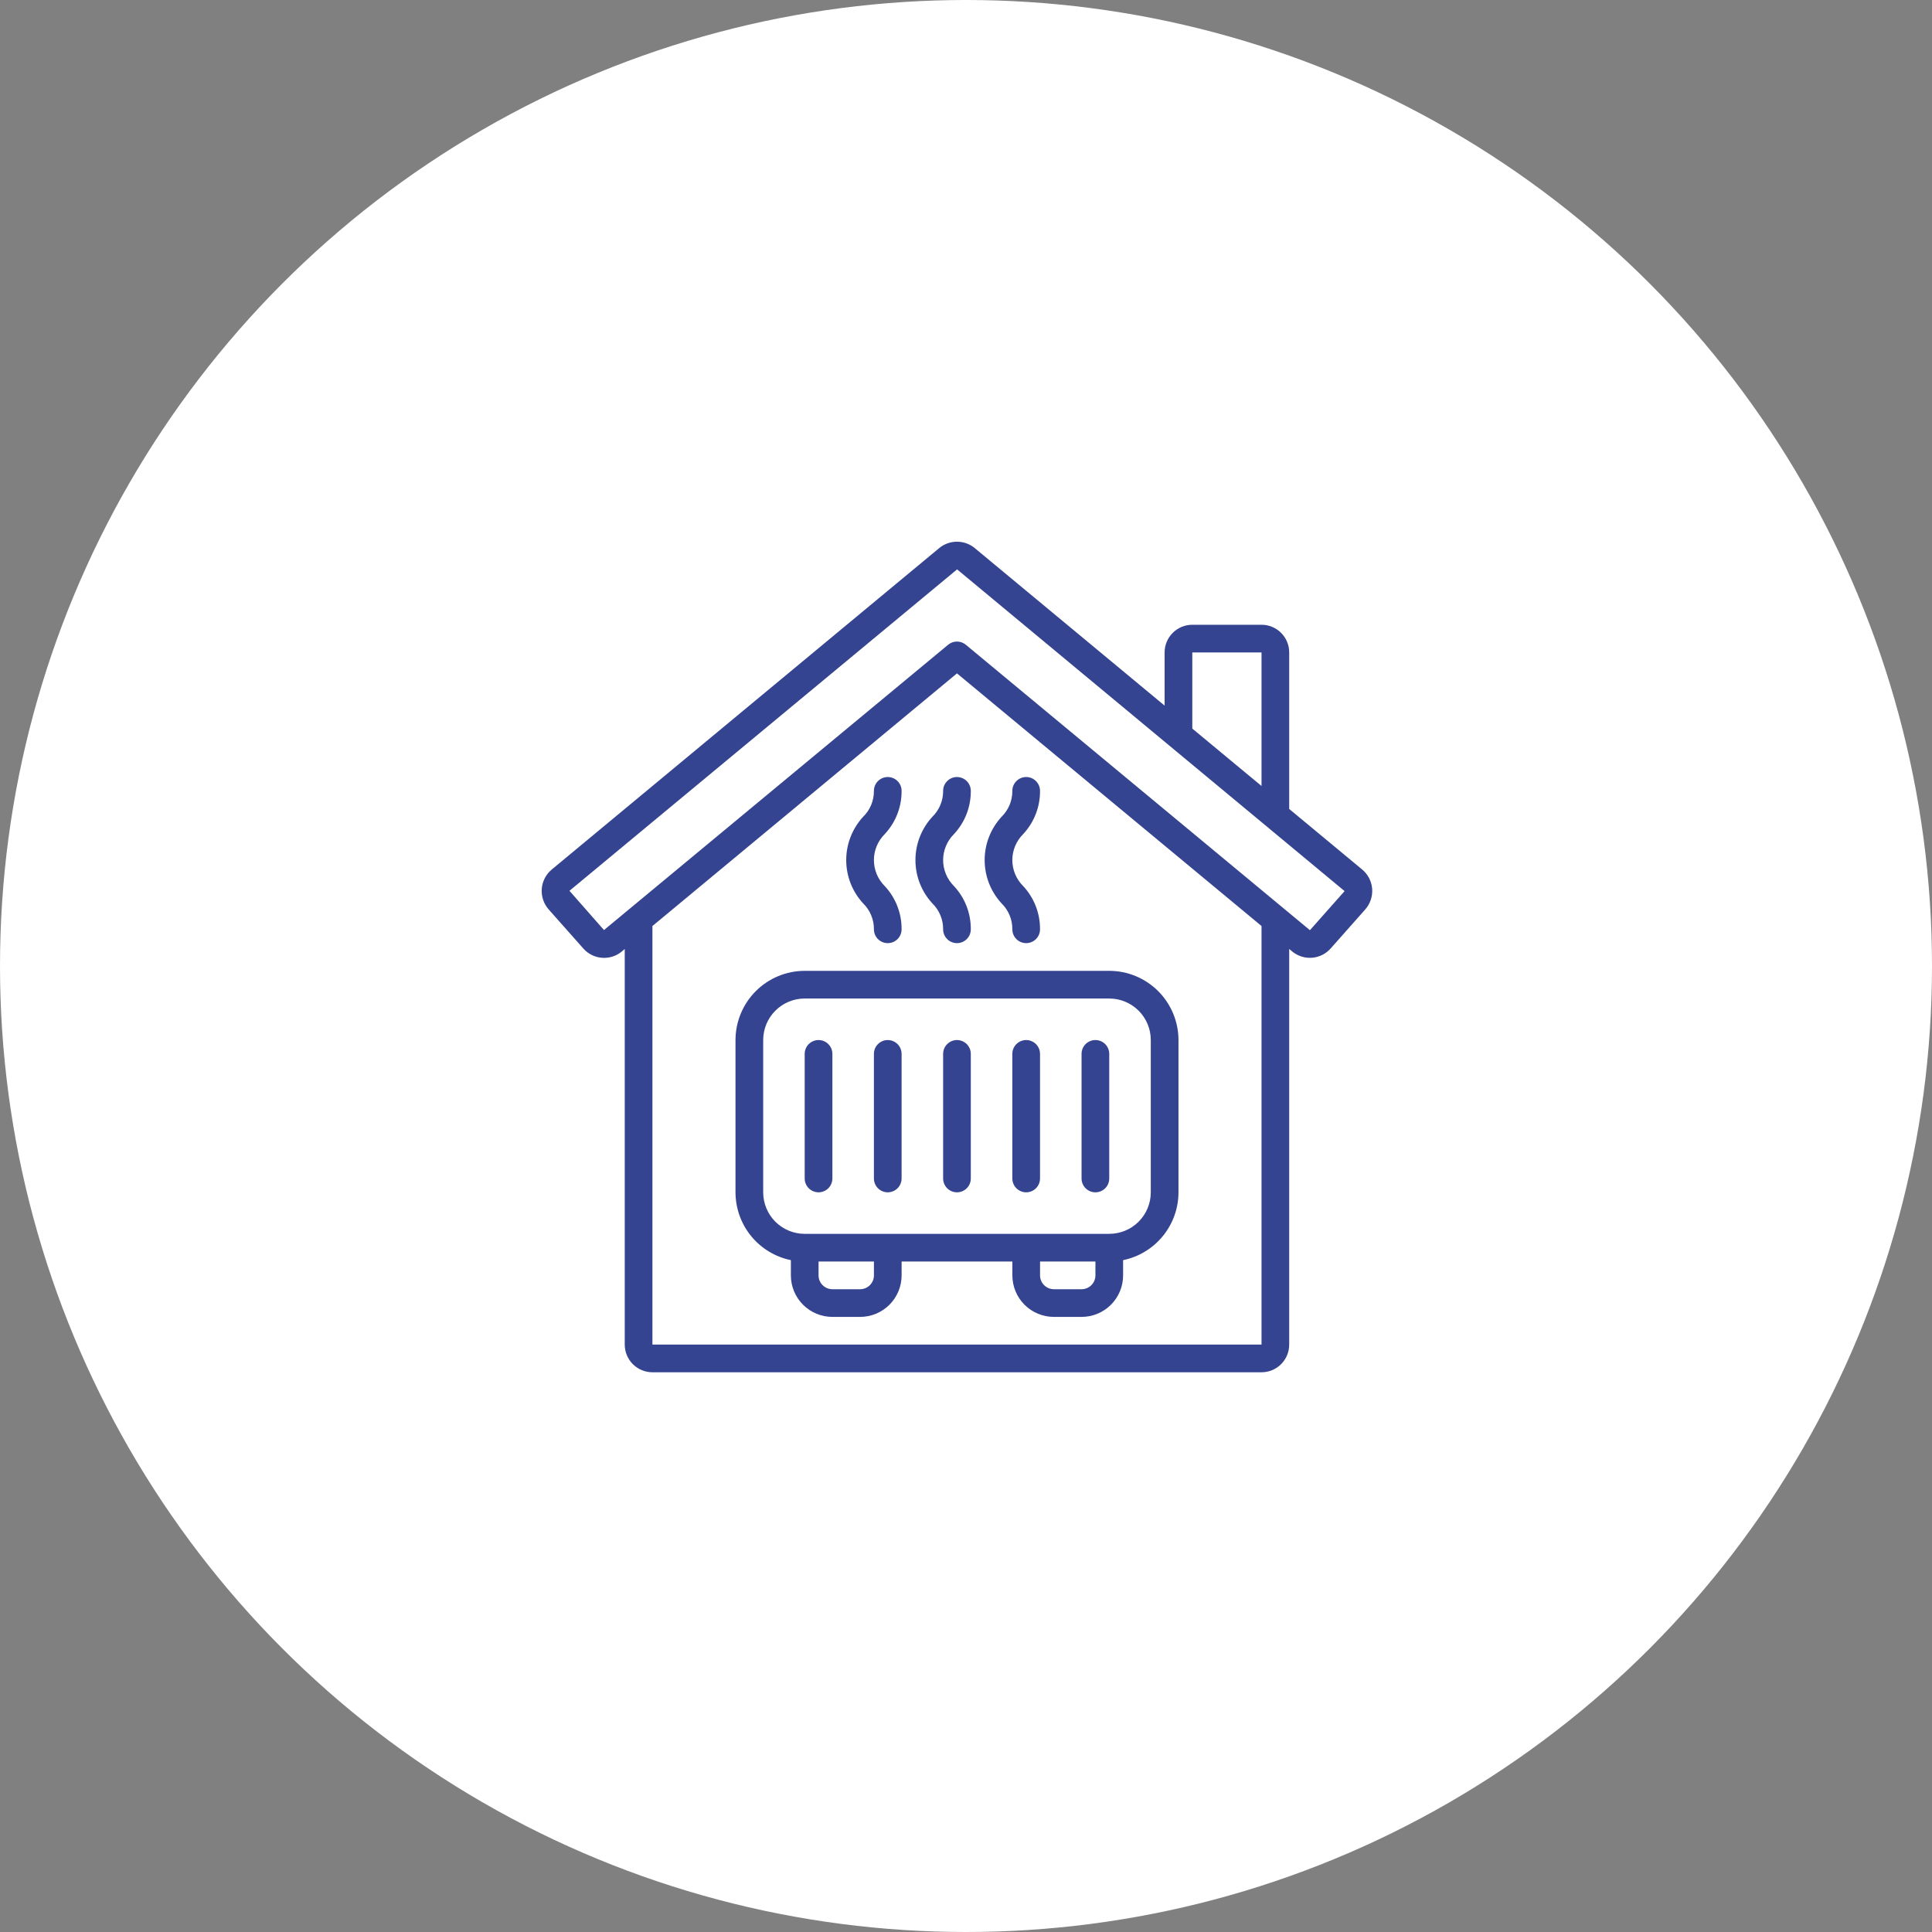 <?xml version="1.0" encoding="UTF-8"?>
<svg xmlns="http://www.w3.org/2000/svg" width="107" height="107" viewBox="0 0 107 107" fill="none">
  <rect x="0" y="0" width="107" height="107" fill="#808080" stroke="none"/>
  <circle cx="53.5" cy="53.5" r="53.5" fill="white"></circle>
  <g clip-path="url(#clip0_2431_2)">
    <path d="M71.4 44.803V36.134C71.4 35.727 71.239 35.337 70.951 35.05C70.663 34.762 70.273 34.601 69.867 34.601H66.033C65.627 34.601 65.237 34.762 64.949 35.05C64.662 35.337 64.5 35.727 64.5 36.134V39.079L53.987 30.357C53.709 30.127 53.36 30.001 53 30.001C52.64 30.001 52.291 30.127 52.013 30.357L30.559 48.155C30.399 48.288 30.268 48.45 30.173 48.634C30.078 48.818 30.02 49.019 30.005 49.226C29.989 49.432 30.015 49.64 30.081 49.836C30.146 50.033 30.251 50.214 30.389 50.369L32.3 52.525C32.852 53.156 33.806 53.228 34.447 52.689L34.6 52.557V74.467C34.6 74.874 34.762 75.264 35.049 75.552C35.337 75.839 35.727 76.001 36.133 76.001H69.867C70.273 76.001 70.663 75.839 70.951 75.552C71.239 75.264 71.4 74.874 71.4 74.467V52.557L71.559 52.689C71.867 52.947 72.263 53.074 72.663 53.043C73.063 53.012 73.435 52.827 73.7 52.525L75.61 50.368C75.747 50.213 75.852 50.032 75.918 49.836C75.984 49.639 76.01 49.432 75.994 49.225C75.978 49.019 75.921 48.818 75.826 48.634C75.73 48.45 75.599 48.287 75.44 48.155L71.4 44.803ZM66.033 36.134H69.867V43.531L66.033 40.351V36.134ZM69.867 74.467H36.133V51.286L53 37.294L69.867 51.286V74.467ZM72.554 51.509C72.552 51.511 72.549 51.512 72.546 51.512C72.543 51.512 72.54 51.511 72.538 51.509L53.49 35.708C53.352 35.593 53.179 35.531 53 35.531C52.821 35.531 52.648 35.593 52.51 35.708L33.45 51.509L31.538 49.335L53.007 31.534L74.467 49.352L72.554 51.509Z" fill="#354490"></path>
    <path d="M40.734 57.601V66.034C40.736 66.918 41.041 67.774 41.6 68.458C42.158 69.142 42.936 69.613 43.801 69.791V70.634C43.801 71.244 44.043 71.829 44.475 72.261C44.906 72.692 45.491 72.934 46.101 72.934H47.634C48.244 72.934 48.829 72.692 49.261 72.261C49.692 71.829 49.934 71.244 49.934 70.634V69.868H56.068V70.634C56.068 71.244 56.31 71.829 56.741 72.261C57.173 72.692 57.758 72.934 58.368 72.934H59.901C60.511 72.934 61.096 72.692 61.527 72.261C61.959 71.829 62.201 71.244 62.201 70.634V69.791C63.066 69.613 63.844 69.142 64.402 68.458C64.961 67.774 65.267 66.918 65.268 66.034V57.601C65.266 56.585 64.862 55.61 64.144 54.892C63.425 54.173 62.451 53.769 61.434 53.768H44.568C43.551 53.769 42.577 54.173 41.858 54.892C41.14 55.61 40.736 56.585 40.734 57.601ZM48.401 70.634C48.401 70.838 48.32 71.033 48.176 71.176C48.033 71.32 47.838 71.401 47.634 71.401H46.101C45.898 71.401 45.703 71.32 45.559 71.176C45.415 71.033 45.334 70.838 45.334 70.634V69.868H48.401V70.634ZM60.668 70.634C60.668 70.838 60.587 71.033 60.443 71.176C60.299 71.32 60.104 71.401 59.901 71.401H58.368C58.164 71.401 57.969 71.32 57.826 71.176C57.682 71.033 57.601 70.838 57.601 70.634V69.868H60.668V70.634ZM63.734 57.601V66.034C63.734 66.644 63.492 67.229 63.061 67.661C62.629 68.092 62.044 68.334 61.434 68.334H44.568C43.958 68.334 43.373 68.092 42.941 67.661C42.51 67.229 42.268 66.644 42.268 66.034V57.601C42.268 56.991 42.51 56.406 42.941 55.975C43.373 55.543 43.958 55.301 44.568 55.301H61.434C62.044 55.301 62.629 55.543 63.061 55.975C63.492 56.406 63.734 56.991 63.734 57.601Z" fill="#354490"></path>
    <path d="M44.566 65.267C44.566 65.471 44.647 65.666 44.791 65.81C44.935 65.953 45.13 66.034 45.333 66.034C45.536 66.034 45.731 65.953 45.875 65.81C46.019 65.666 46.1 65.471 46.1 65.267V58.367C46.1 58.164 46.019 57.969 45.875 57.825C45.731 57.682 45.536 57.601 45.333 57.601C45.13 57.601 44.935 57.682 44.791 57.825C44.647 57.969 44.566 58.164 44.566 58.367V65.267ZM49.166 66.034C49.37 66.034 49.565 65.953 49.709 65.81C49.852 65.666 49.933 65.471 49.933 65.267V58.367C49.933 58.164 49.852 57.969 49.709 57.825C49.565 57.682 49.37 57.601 49.166 57.601C48.963 57.601 48.768 57.682 48.624 57.825C48.48 57.969 48.4 58.164 48.4 58.367V65.267C48.4 65.471 48.48 65.666 48.624 65.81C48.768 65.953 48.963 66.034 49.166 66.034ZM53 66.034C53.203 66.034 53.398 65.953 53.542 65.81C53.686 65.666 53.766 65.471 53.766 65.267V58.367C53.766 58.164 53.686 57.969 53.542 57.825C53.398 57.682 53.203 57.601 53 57.601C52.796 57.601 52.601 57.682 52.458 57.825C52.314 57.969 52.233 58.164 52.233 58.367V65.267C52.233 65.471 52.314 65.666 52.458 65.81C52.601 65.953 52.796 66.034 53 66.034ZM56.833 66.034C57.036 66.034 57.231 65.953 57.375 65.81C57.519 65.666 57.6 65.471 57.6 65.267V58.367C57.6 58.164 57.519 57.969 57.375 57.825C57.231 57.682 57.036 57.601 56.833 57.601C56.63 57.601 56.435 57.682 56.291 57.825C56.147 57.969 56.066 58.164 56.066 58.367V65.267C56.066 65.471 56.147 65.666 56.291 65.81C56.435 65.953 56.63 66.034 56.833 66.034ZM60.666 66.034C60.87 66.034 61.065 65.953 61.209 65.81C61.352 65.666 61.433 65.471 61.433 65.267V58.367C61.433 58.164 61.352 57.969 61.209 57.825C61.065 57.682 60.87 57.601 60.666 57.601C60.463 57.601 60.268 57.682 60.124 57.825C59.98 57.969 59.9 58.164 59.9 58.367V65.267C59.9 65.471 59.98 65.666 60.124 65.81C60.268 65.953 60.463 66.034 60.666 66.034ZM52.233 43.801C52.236 44.069 52.184 44.334 52.081 44.581C51.978 44.828 51.826 45.052 51.634 45.238C51.033 45.892 50.7 46.747 50.7 47.634C50.7 48.522 51.033 49.377 51.634 50.03C52.022 50.407 52.238 50.927 52.233 51.468C52.233 51.671 52.314 51.866 52.458 52.01C52.601 52.153 52.796 52.234 53 52.234C53.203 52.234 53.398 52.153 53.542 52.01C53.686 51.866 53.766 51.671 53.766 51.468C53.773 50.579 53.439 49.721 52.832 49.072C52.642 48.883 52.492 48.66 52.389 48.413C52.286 48.166 52.233 47.901 52.233 47.634C52.233 47.367 52.286 47.102 52.389 46.856C52.492 46.609 52.642 46.385 52.832 46.197C53.439 45.547 53.773 44.69 53.766 43.801C53.766 43.597 53.686 43.403 53.542 43.259C53.398 43.115 53.203 43.034 53 43.034C52.796 43.034 52.601 43.115 52.458 43.259C52.314 43.403 52.233 43.597 52.233 43.801ZM48.4 51.468C48.4 51.671 48.48 51.866 48.624 52.01C48.768 52.153 48.963 52.234 49.166 52.234C49.37 52.234 49.565 52.153 49.709 52.01C49.852 51.866 49.933 51.671 49.933 51.468C49.94 50.579 49.605 49.721 48.998 49.072C48.809 48.883 48.658 48.66 48.555 48.413C48.453 48.166 48.4 47.901 48.4 47.634C48.4 47.367 48.453 47.102 48.555 46.856C48.658 46.609 48.809 46.385 48.998 46.197C49.605 45.547 49.94 44.69 49.933 43.801C49.933 43.597 49.852 43.403 49.709 43.259C49.565 43.115 49.37 43.034 49.166 43.034C48.963 43.034 48.768 43.115 48.624 43.259C48.48 43.403 48.4 43.597 48.4 43.801C48.402 44.069 48.35 44.334 48.248 44.581C48.145 44.828 47.993 45.052 47.801 45.238C47.2 45.892 46.866 46.747 46.866 47.634C46.866 48.522 47.2 49.377 47.801 50.03C48.188 50.407 48.405 50.927 48.4 51.468ZM56.066 51.468C56.066 51.671 56.147 51.866 56.291 52.01C56.435 52.153 56.63 52.234 56.833 52.234C57.036 52.234 57.231 52.153 57.375 52.01C57.519 51.866 57.6 51.671 57.6 51.468C57.606 50.579 57.272 49.721 56.665 49.072C56.475 48.883 56.325 48.66 56.222 48.413C56.119 48.166 56.066 47.901 56.066 47.634C56.066 47.367 56.119 47.102 56.222 46.856C56.325 46.609 56.475 46.385 56.665 46.197C57.272 45.547 57.606 44.69 57.6 43.801C57.6 43.597 57.519 43.403 57.375 43.259C57.231 43.115 57.036 43.034 56.833 43.034C56.63 43.034 56.435 43.115 56.291 43.259C56.147 43.403 56.066 43.597 56.066 43.801C56.069 44.069 56.017 44.334 55.914 44.581C55.811 44.828 55.659 45.052 55.468 45.238C54.867 45.892 54.533 46.747 54.533 47.634C54.533 48.522 54.867 49.377 55.468 50.03C55.855 50.407 56.072 50.927 56.066 51.468Z" fill="#354490"></path>
  </g>
  <defs>
    <clipPath id="clip0_2431_2">
      <rect width="46" height="46" fill="white" transform="translate(30 30)"></rect>
    </clipPath>
  </defs>
</svg>
